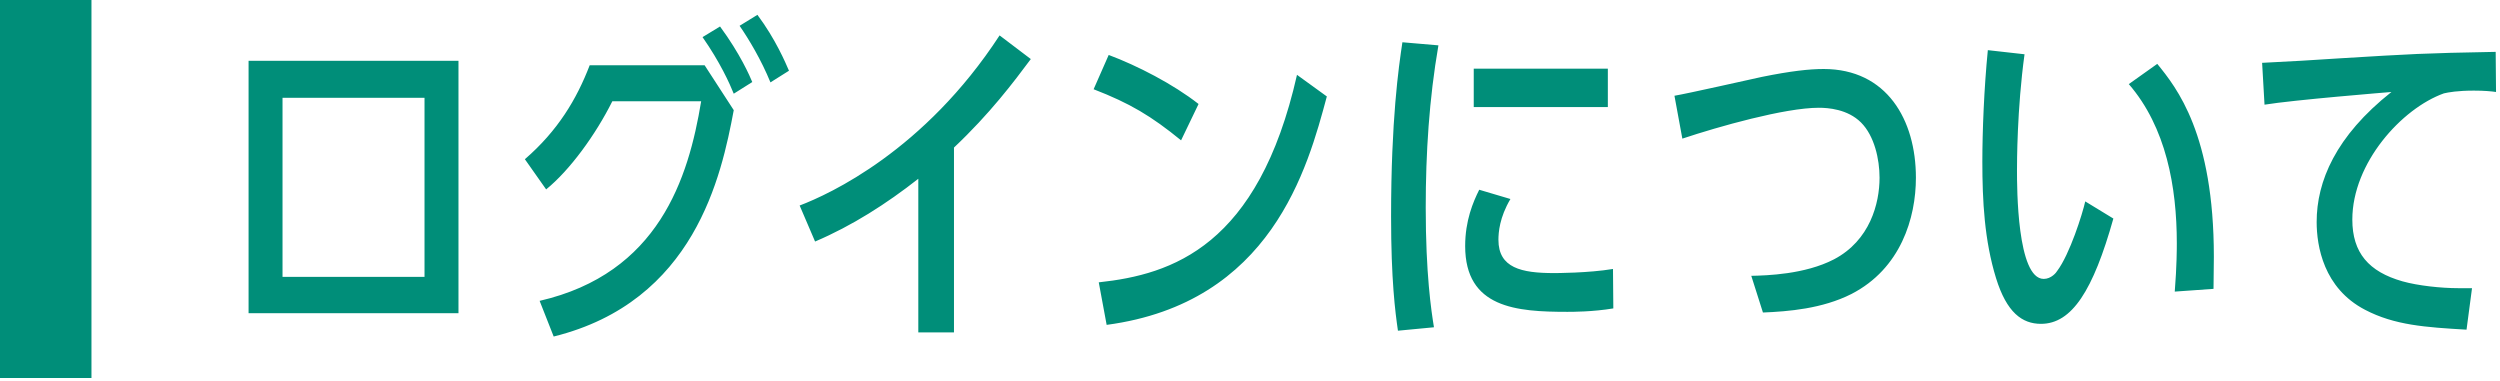 <svg xmlns="http://www.w3.org/2000/svg" width="328" height="50"><path fill="#008E79" fill-rule="evenodd" d="M0 0h12v49.593H0V0zm324.554 11.889c-2.115 0-3.33.225-3.915.36-5.534 1.98-12.014 9.135-12.014 16.56 0 4.364 2.16 6.839 6.57 8.099 2.07.585 5.129.9 7.289.9h1.845l-.72 5.445c-5.4-.315-9.449-.585-13.319-2.61-5.445-2.835-6.345-8.37-6.345-11.519 0-5.31 2.475-11.25 9.81-17.055-.54.045-12.78 1.035-16.65 1.665l-.315-5.49c2.925-.135 7.515-.405 10.08-.584 9.675-.585 10.89-.675 20.564-.855l.045 5.264c-.63-.09-1.53-.18-2.925-.18zm-39.226 26.369c.27-3.375.27-5.715.27-6.344 0-7.38-1.395-15.21-6.299-20.88l3.734-2.655c2.565 3.15 7.425 9.225 7.425 25.289 0 1.53-.045 2.925-.045 4.23l-5.085.36zm-17.549 4.23c-2.475 0-4.5-1.485-5.895-5.985-1.53-4.949-1.8-10.169-1.8-15.299 0-3.96.225-9.63.72-14.624l4.815.54c-.99 7.199-.99 14.264-.99 15.254 0 2.16 0 14.219 3.51 14.219.99 0 1.665-.855 1.755-1.035 1.665-2.205 3.33-7.514 3.69-9.134l3.69 2.25c-2.655 9.449-5.445 13.814-9.495 13.814zm-36.481-1.485l-1.53-4.815c2.025-.045 7.02-.18 10.845-2.16 4.724-2.474 5.984-7.334 5.984-10.709 0-2.43-.675-5.49-2.43-7.245-1.754-1.755-4.319-1.935-5.534-1.935-4.455 0-13.185 2.475-17.91 4.05l-1.035-5.625c1.845-.315 9.81-2.115 11.475-2.475 3.78-.765 6.21-1.035 8.1-1.035 8.279 0 12.104 6.66 12.104 14.265 0 5.265-1.98 11.924-8.459 15.254-3.825 1.935-8.28 2.295-11.61 2.43zm-39.068-8.73c0-3.329 1.035-5.759 1.844-7.379l4.095 1.215c-1.44 2.43-1.575 4.41-1.575 5.355 0 3.689 3.015 4.364 7.29 4.364.135 0 4.545 0 7.74-.54l.045 5.175c-2.7.45-5.355.45-6.03.45-6.66 0-13.409-.495-13.409-8.64zm1.125-23.264h17.594v5.04h-17.594v-5.04zm-5.22 33.929l-4.725.45c-.36-2.475-.9-6.66-.9-14.984 0-12.69.99-19.575 1.485-22.859l4.725.405c-1.215 7.019-1.665 14.129-1.665 21.284 0 8.684.72 13.499 1.08 15.704zm-42.943-.315l-1.035-5.58c9.63-1.035 20.924-4.725 26.009-27.224l3.915 2.835c-2.52 9.405-7.29 27.089-28.889 29.969zm-1.71-30.914l1.98-4.499c3.735 1.394 8.46 3.824 11.789 6.434l-2.294 4.77c-3.915-3.195-6.705-4.86-11.475-6.705zm-18.32 31.904h-4.68V23.454c-4.184 3.285-8.684 6.165-13.544 8.235l-2.025-4.725c3.915-1.485 16.379-7.2 26.234-22.319l4.095 3.104c-2.25 3.015-5.355 7.155-10.08 11.61v24.254zM97.033 3.385l2.34-1.44c2.385 3.195 3.69 6.299 4.14 7.334l-2.43 1.53c-1.215-2.97-2.835-5.669-4.05-7.424zm-.765 8.909c-.54-1.35-1.8-4.14-4.095-7.424l2.295-1.395c2.655 3.6 3.915 6.524 4.23 7.289l-2.43 1.53zm0 2.16c-1.62 8.64-5.13 25.109-23.624 29.699l-1.845-4.68c15.614-3.6 19.529-16.064 21.194-26.189H80.339c-2.205 4.41-5.58 9.045-8.685 11.565l-2.79-3.96c4.32-3.735 6.795-7.875 8.505-12.33h15.074l3.825 5.895zm-63.655-6.48h27.539v33.119H32.613V7.974zm4.454 28.349h18.63V12.834h-18.63v23.489z"/></svg>
